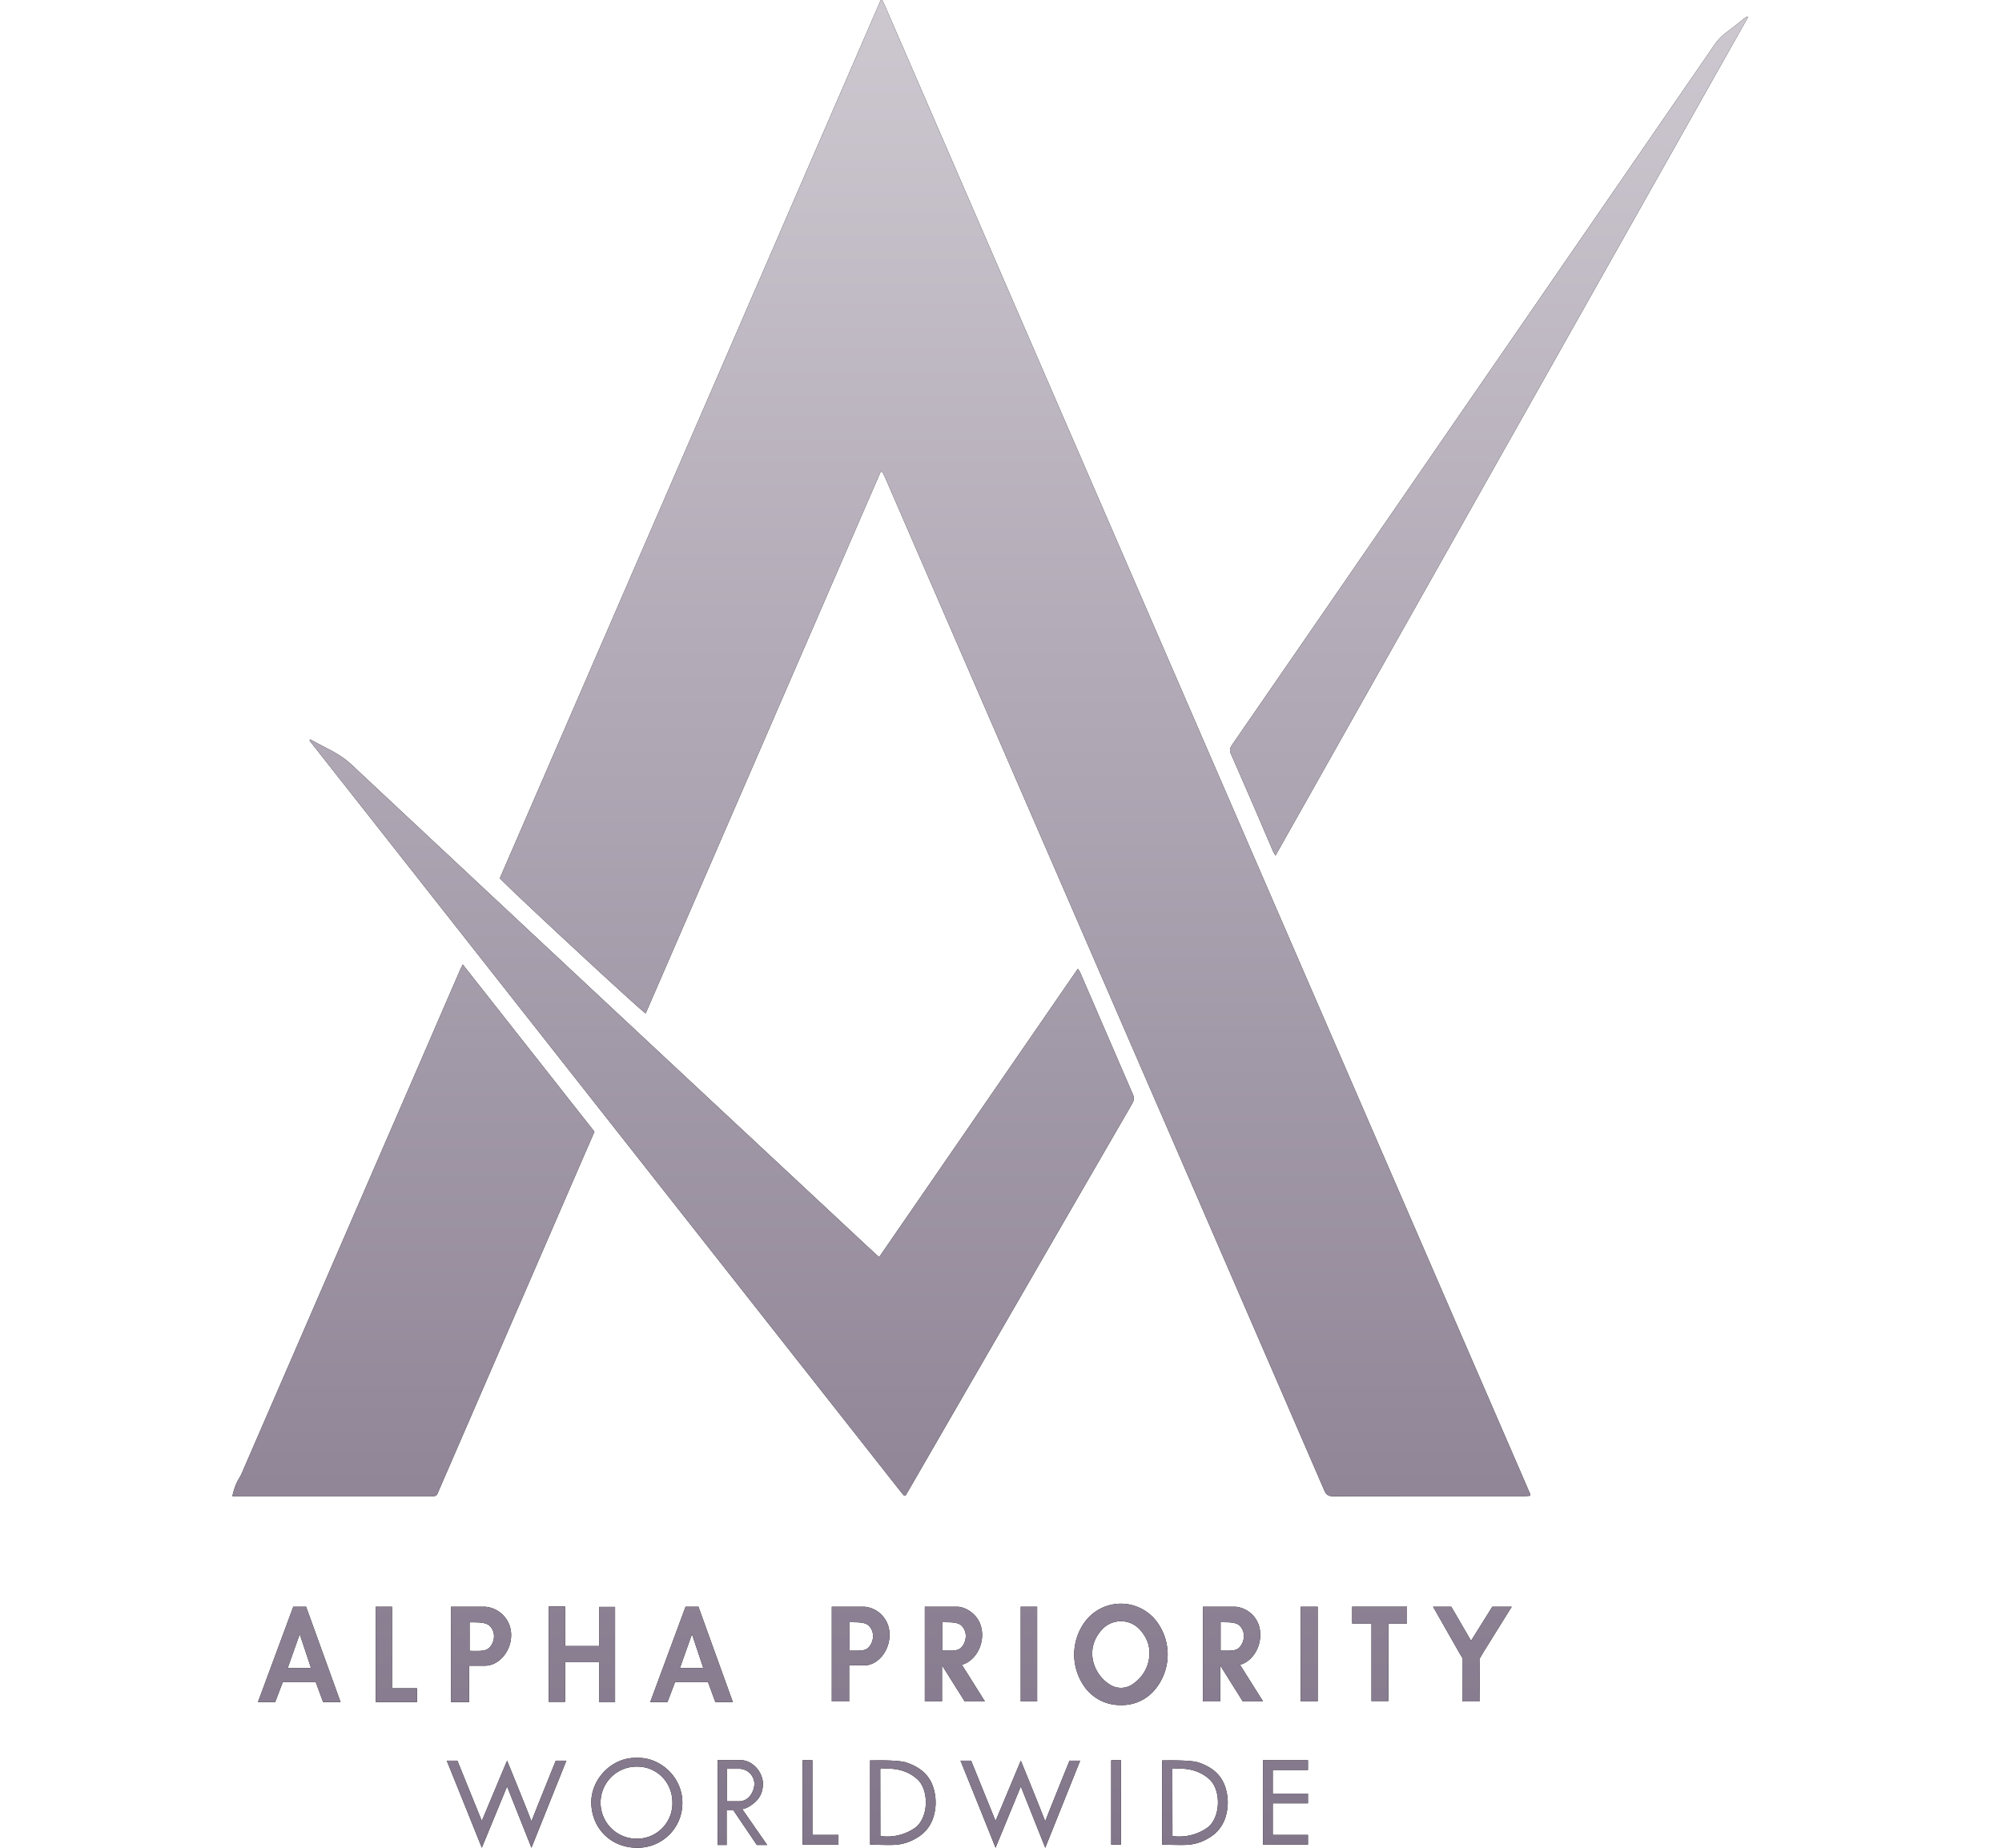 <svg xmlns="http://www.w3.org/2000/svg" width="39" height="36" fill="none"><path fill="#000" fill-rule="evenodd" d="m12.65 19.579.003-.008.004-.008.003-.008.004-.008.003-.008.003-.007.004-.008.003-.008L17.156 9.19l.033.003.022.045q.025.05.048.103l.974 2.248.002.004.68 1.569 1.734 3.997 1.73 3.991.504 1.16q1.46 3.366 2.917 6.732c.036.083.081.109.168.109q1.63-.002 3.26-.002h.467q.039 0 .076-.004l.036-.002v-.01l.002-.007v-.017L20.935 8.637l-.035-.08L17.235.102l-.031-.067-.014-.029A.02.02 0 0 0 17.18 0h-.022l-1.91 4.403-.011.027-5.5 12.681c.2.22 2.755 2.59 2.841 2.633l.058-.132zm8.443 13.234a.85.85 0 0 0 .741.407.83.83 0 0 0 .657-.292 1.07 1.07 0 0 0 .064-1.305.873.873 0 0 0-1.43-.012 1.08 1.08 0 0 0-.032 1.202m1.137-1.034c.106.125.165.27.162.438a.72.72 0 0 1-.303.578.4.4 0 0 1-.486.014c-.308-.202-.47-.674-.155-1.038a.5.5 0 0 1 .782.008m-5.388-.475h-.638v1.846h.338v-.704h.3c.267 0 .515-.308.484-.652a.535.535 0 0 0-.484-.49m-.224.856h-.067v-.554h.026c.136 0 .281-.001.35.07.102.105.104.264.022.386-.068.1-.156.099-.33.098m1.397-.856h.634c.147 0 .448.145.48.49.028.306-.164.583-.393.64l.008.012.442.703h-.394l-.442-.703v.703h-.335v-1.845m.344.855h.067c.174.002.261.003.329-.097.081-.122.08-.281-.022-.386-.068-.071-.213-.07-.348-.07h-.026zm5.708-.855h-.634v1.846h.335v-.704l.441.703h.395l-.442-.703-.008-.011c.23-.058.421-.335.393-.641a.53.53 0 0 0-.48-.49m-.223.856h-.067v-.554h.026c.135 0 .28-.001.348.07.101.105.103.264.021.386-.067.1-.155.099-.328.098m4.648.99.001-.84-.05-.08-.527-.926h.355l.385.663.414-.663h.378l-.548.881-.073.125-.007.84h-.328m-8.289-1.846h-.32v1.845h.32zm5.135 0h.33v1.845h-.33zm2.07-.001v.329h-.363v1.51h-.329v-1.51h-.376v-.329zM6.289 14.536a5 5 0 0 1-.242-.13l-.009.011-.009.011 5.763 7.323 5.773 7.335.042.047.005.006q.004.003.011.003h.003l.006-.001.009-.002.022-.039.047-.079 1.083-1.875 1.084-1.875.544-.942 1.63-2.818c.035-.061.053-.112.02-.185l-.704-1.628-.003-.007v-.002l-.321-.741q-.01-.023-.027-.046l-.019-.027-2.754 3.997-1.116 1.62-.037-.032-.063-.056-1.49-1.39-.001-.001-.001-.001-.001-.001-.001-.001-.001-.001-.001-.001-.001-.001q-4.351-4.056-8.693-8.12c-.165-.153-.356-.252-.548-.35m2.726 4.254 2.565 3.258-.328.754-.785 1.812-.002.005-1.922 4.433c-.02.049-.03.073-.05.085-.018.012-.044.012-.096.011H4.527c.027-.118.058-.217.109-.309l.024-.041q.025-.04.044-.082l2.747-6.333.002-.005.008-.018.008-.018.004-.01.002-.004.005-.011.84-1.936.324-.75.325-.748q.009-.021.025-.052zm20.36-10.157 4.677-8.3-.018-.013-.02.014-.043.03-.117.094a8 8 0 0 1-.237.184 1 1 0 0 0-.232.25l-4.286 6.223-.001.001-.001.001-.002.002-.006.01-.8 1.16-.725 1.053-.009.013q-1.77 2.571-3.543 5.141c-.041.06-.07.109-.033.191a178 178 0 0 1 .817 1.89q.012.026.031.057l.005.01.015.025zM6.634 33.161h-.34l-.143-.387h-.642l-.038.098-.11.29h-.336l.688-1.858h.25zm-1.03-.66.455-.001-.22-.662zm8.331.66h.341l-.67-1.857h-.251l-.688 1.857h.336l.11-.29.037-.097h.643zm-.234-.661h-.456l.235-.662zm-4.914-1.196h.664a.55.55 0 0 1 .504.493c.033.347-.226.656-.504.656h-.313v.708h-.351v-1.857m.361.86.07.001c.182.002.274.002.345-.099.085-.122.083-.282-.023-.388-.072-.071-.223-.07-.365-.07h-.027zm-1.828-.86v1.857h.804v-.268h-.487v-1.589zm3.369-.004h.32v.77h.666v-.763h.307v1.858h-.307v-.78h-.667v.772h-.319zm.138 3.003s-.319.787-.474 1.182c-.15-.39-.475-1.182-.475-1.182l-.492 1.175-.476-1.175h-.207s.46 1.139.683 1.697l.492-1.195.475 1.195.68-1.697zm9.534 1.182c.155-.395.474-1.182.474-1.182h.207L20.362 36l-.476-1.195L19.394 36c-.222-.558-.683-1.697-.683-1.697h.207l.476 1.175.492-1.175s.325.792.475 1.182m-7.068-.364c0-.505-.441-.893-.892-.872-.475-.016-.892.41-.882.881.01.497.386.87.891.87a.87.87 0 0 0 .883-.879m-.893-.702c.392-.005.697.3.699.7a.69.69 0 0 1-.695.705.702.702 0 0 1-.004-1.405m4.55 1.519v-1.64h.094s.402-.009.584.033c.27.083.48.234.561.52a.96.96 0 0 1-.014.577.7.7 0 0 1-.317.38.9.9 0 0 1-.423.135c-.13.008-.485-.005-.485-.005m.2-.166a.95.95 0 0 0 .69-.17c.256-.209.256-.733.03-.937-.208-.187-.458-.223-.722-.202zm5.49-1.474v1.64s.356.013.485.005a.9.9 0 0 0 .423-.134.7.7 0 0 0 .317-.38.96.96 0 0 0 .014-.579c-.081-.285-.29-.436-.56-.52-.183-.04-.585-.032-.585-.032zm.89 1.304a.95.95 0 0 1-.69.17l-.002-1.31c.264-.02.514.016.721.203.227.203.227.728-.028.937m-9.549-1.31h.437c.254 0 .443.246.443.46 0 .213-.1.34-.266.443a.4.4 0 0 1-.136.053l.485.698h-.201l-.456-.674h-.133v.674h-.173zm.176.169v.634h.237c.213 0 .301-.22.301-.343a.3.3 0 0 0-.301-.291zm1.478-.166h.19v1.455h.508v.19h-.698v-1.645m9.158 0h-.19v1.645h.876v-.19h-.686v-.616h.686v-.19h-.686v-.46h.686v-.189zm-2.957 0h-.19v1.644h.19z" clip-rule="evenodd"/><path fill="url(#a)" fill-rule="evenodd" d="m12.65 19.579.003-.008.004-.008.003-.008.004-.008.003-.008.003-.007.004-.008.003-.008L17.156 9.19l.033.003.022.045q.025.05.048.103l.974 2.248.002.004.68 1.569 1.734 3.997 1.73 3.991.504 1.16q1.46 3.366 2.917 6.732c.036.083.081.109.168.109q1.63-.002 3.26-.002h.467q.039 0 .076-.004l.036-.002v-.01l.002-.007v-.017L20.935 8.637l-.035-.08L17.235.102l-.031-.067-.014-.029A.02.02 0 0 0 17.18 0h-.022l-1.91 4.403-.011.027-5.5 12.681c.2.22 2.755 2.59 2.841 2.633l.058-.132zm8.443 13.234a.85.85 0 0 0 .741.407.83.83 0 0 0 .657-.292 1.07 1.07 0 0 0 .064-1.305.873.873 0 0 0-1.43-.012 1.08 1.08 0 0 0-.032 1.202m1.137-1.034c.106.125.165.27.162.438a.72.72 0 0 1-.303.578.4.4 0 0 1-.486.014c-.308-.202-.47-.674-.155-1.038a.5.5 0 0 1 .782.008m-5.388-.475h-.638v1.846h.338v-.704h.3c.267 0 .515-.308.484-.652a.535.535 0 0 0-.484-.49m-.224.856h-.067v-.554h.026c.136 0 .281-.001.35.07.102.105.104.264.022.386-.068.1-.156.099-.33.098m1.397-.856h.634c.147 0 .448.145.48.49.028.306-.164.583-.393.64l.008.012.442.703h-.394l-.442-.703v.703h-.335v-1.845m.344.855h.067c.174.002.261.003.329-.097.081-.122.08-.281-.022-.386-.068-.071-.213-.07-.348-.07h-.026zm5.708-.855h-.634v1.846h.335v-.704l.441.703h.395l-.442-.703-.008-.011c.23-.058.421-.335.393-.641a.53.53 0 0 0-.48-.49m-.223.856h-.067v-.554h.026c.135 0 .28-.001.348.07.101.105.103.264.021.386-.067.1-.155.099-.328.098m4.648.99.001-.84-.05-.08-.527-.926h.355l.385.663.414-.663h.378l-.548.881-.073.125-.007.84h-.328m-8.289-1.846h-.32v1.845h.32zm5.135 0h.33v1.845h-.33zm2.07-.001v.329h-.363v1.51h-.329v-1.51h-.376v-.329zM6.289 14.536a5 5 0 0 1-.242-.13l-.009.011-.009.011 5.763 7.323 5.773 7.335.042.047.005.006q.004.003.011.003h.003l.006-.001.009-.002.022-.039.047-.079 1.083-1.875 1.084-1.875.544-.942 1.63-2.818c.035-.061.053-.112.02-.185l-.704-1.628-.003-.007v-.002l-.321-.741q-.01-.023-.027-.046l-.019-.027-2.754 3.997-1.116 1.62-.037-.032-.063-.056-1.49-1.39-.001-.001-.001-.001-.001-.001-.001-.001-.001-.001-.001-.001-.001-.001q-4.351-4.056-8.693-8.12c-.165-.153-.356-.252-.548-.35m2.726 4.254 2.565 3.258-.328.754-.785 1.812-.002.005-1.922 4.433c-.02.049-.03.073-.05.085-.018.012-.044.012-.096.011H4.527c.027-.118.058-.217.109-.309l.024-.041q.025-.04.044-.082l2.747-6.333.002-.005.008-.018.008-.018.004-.01.002-.004.005-.011.84-1.936.324-.75.325-.748q.009-.021.025-.052zm20.36-10.157 4.677-8.3-.018-.013-.02.014-.043.03-.117.094a8 8 0 0 1-.237.184 1 1 0 0 0-.232.25l-4.286 6.223-.001.001-.001.001-.002.002-.006.01-.8 1.16-.725 1.053-.009.013q-1.77 2.571-3.543 5.141c-.041.06-.07.109-.033.191a178 178 0 0 1 .817 1.89q.012.026.031.057l.005.01.015.025zM6.634 33.161h-.34l-.143-.387h-.642l-.038.098-.11.29h-.336l.688-1.858h.25zm-1.03-.66.455-.001-.22-.662zm8.331.66h.341l-.67-1.857h-.251l-.688 1.857h.336l.11-.29.037-.097h.643zm-.234-.661h-.456l.235-.662zm-4.914-1.196h.664a.55.55 0 0 1 .504.493c.033.347-.226.656-.504.656h-.313v.708h-.351v-1.857m.361.86.07.001c.182.002.274.002.345-.099.085-.122.083-.282-.023-.388-.072-.071-.223-.07-.365-.07h-.027zm-1.828-.86v1.857h.804v-.268h-.487v-1.589zm3.369-.004h.32v.77h.666v-.763h.307v1.858h-.307v-.78h-.667v.772h-.319zm.138 3.003s-.319.787-.474 1.182c-.15-.39-.475-1.182-.475-1.182l-.492 1.175-.476-1.175h-.207s.46 1.139.683 1.697l.492-1.195.475 1.195.68-1.697zm9.534 1.182c.155-.395.474-1.182.474-1.182h.207L20.362 36l-.476-1.195L19.394 36c-.222-.558-.683-1.697-.683-1.697h.207l.476 1.175.492-1.175s.325.792.475 1.182m-7.068-.364c0-.505-.441-.893-.892-.872-.475-.016-.892.41-.882.881.01.497.386.87.891.87a.87.87 0 0 0 .883-.879m-.893-.702c.392-.005.697.3.699.7a.69.69 0 0 1-.695.705.702.702 0 0 1-.004-1.405m4.55 1.519v-1.64h.094s.402-.009.584.033c.27.083.48.234.561.52a.96.96 0 0 1-.014.577.7.7 0 0 1-.317.38.9.9 0 0 1-.423.135c-.13.008-.485-.005-.485-.005m.2-.166a.95.95 0 0 0 .69-.17c.256-.209.256-.733.03-.937-.208-.187-.458-.223-.722-.202zm5.49-1.474v1.64s.356.013.485.005a.9.9 0 0 0 .423-.134.7.7 0 0 0 .317-.38.96.96 0 0 0 .014-.579c-.081-.285-.29-.436-.56-.52-.183-.04-.585-.032-.585-.032zm.89 1.304a.95.95 0 0 1-.69.17l-.002-1.31c.264-.02.514.016.721.203.227.203.227.728-.028.937m-9.549-1.31h.437c.254 0 .443.246.443.46 0 .213-.1.34-.266.443a.4.4 0 0 1-.136.053l.485.698h-.201l-.456-.674h-.133v.674h-.173zm.176.169v.634h.237c.213 0 .301-.22.301-.343a.3.3 0 0 0-.301-.291zm1.478-.166h.19v1.455h.508v.19h-.698v-1.645m9.158 0h-.19v1.645h.876v-.19h-.686v-.616h.686v-.19h-.686v-.46h.686v-.189zm-2.957 0h-.19v1.644h.19z" clip-rule="evenodd"/><defs><linearGradient id="a" x1="19.289" x2="19.289" y1="0" y2="36" gradientUnits="userSpaceOnUse"><stop stop-color="#CDC8D0"/><stop offset="1" stop-color="#82768A"/></linearGradient></defs></svg>